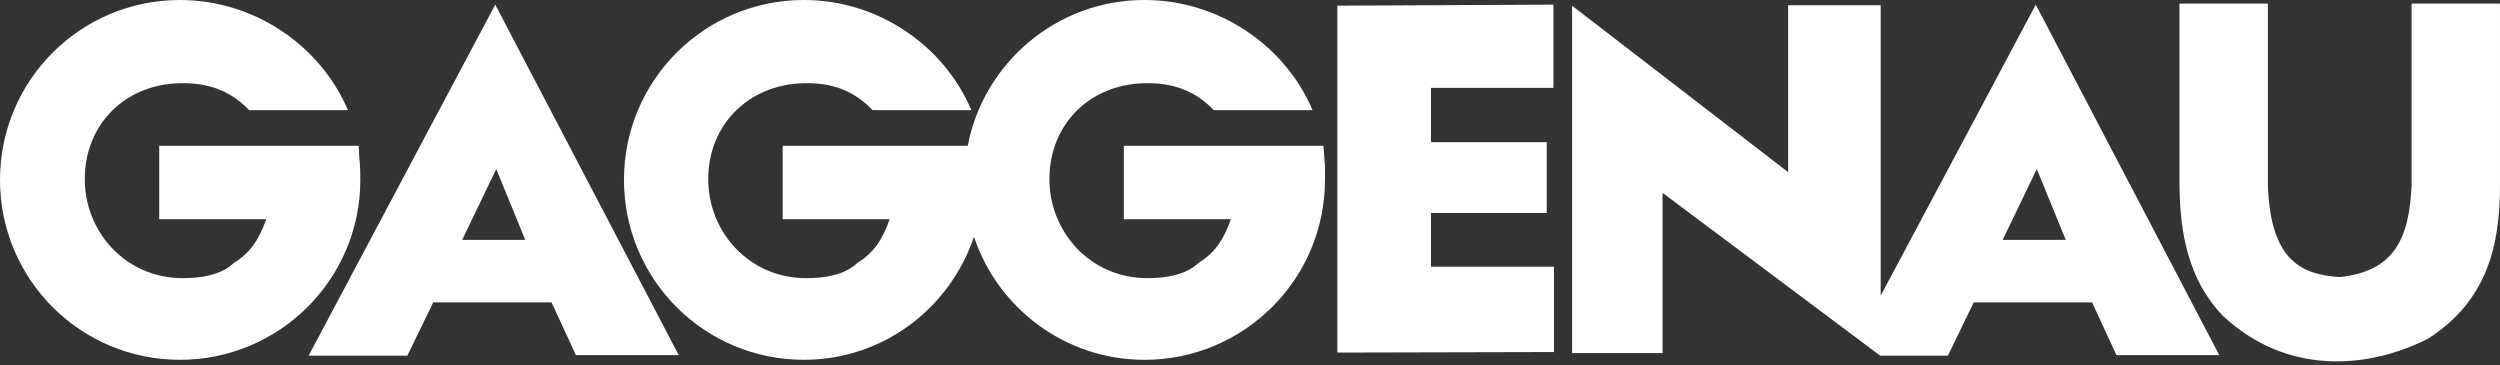 <?xml version="1.0" encoding="UTF-8"?> <svg xmlns="http://www.w3.org/2000/svg" xmlns:xlink="http://www.w3.org/1999/xlink" width="500px" height="73px" viewBox="0 0 500 73" version="1.1"><rect x="0" y="0" width="500" height="73" fill="#333333" stroke="none"/><title>Gaggenau_Hausgeräte_logo</title><g id="Page-1" stroke="none" stroke-width="1" fill="none" fill-rule="evenodd"><g id="Gaggenau_Hausgeräte_logo" transform="translate(0, 0)" fill="#FFFFFF" fill-rule="nonzero"><path d="M35.98,0 C16.091,0 0,16.091 0,35.98 C0,55.869 16.091,71.96 35.98,71.96 C55.868,71.96 72.064,55.869 72.064,35.98 C72.064,34.492 72.032,32.975 71.857,31.534 L71.753,29.156 L31.844,29.156 L31.844,43.838 L53.246,43.838 C51.758,48.086 49.979,50.596 46.733,52.626 C44.23,54.996 40.234,55.656 36.497,55.624 C25.07,55.624 16.821,46.255 16.956,35.567 C17.093,24.768 25.053,16.916 35.877,16.646 C41.709,16.5 46.073,18.138 49.834,22.022 L69.582,22.022 C64.104,9.122 50.879,0 35.98,0 Z M160.773,0 C140.884,0 124.793,16.091 124.793,35.98 C124.793,55.869 140.884,71.96 160.773,71.96 C176.654,71.96 190.001,61.621 194.789,47.353 C199.568,61.638 213.016,71.96 228.908,71.96 C248.797,71.96 264.991,55.869 264.991,35.98 C264.991,34.492 265.064,33.285 264.888,31.844 L264.681,29.156 L224.772,29.156 L224.772,43.838 L246.174,43.838 C244.686,48.086 242.908,50.596 239.66,52.626 C237.158,54.996 233.161,55.656 229.425,55.624 C217.998,55.624 209.749,46.255 209.884,35.567 C210.021,24.768 217.98,16.916 228.804,16.646 C234.636,16.5 239.001,18.138 242.762,22.022 L262.51,22.022 C257.032,9.122 243.807,0 228.908,0 C211.357,0 196.742,12.537 193.548,29.156 L156.534,29.156 L156.534,43.838 L177.936,43.838 C176.447,48.086 174.67,50.596 171.422,52.626 C168.921,54.996 164.923,55.656 161.187,55.624 C149.759,55.624 141.51,46.255 141.646,35.567 C141.783,24.768 149.845,16.916 160.67,16.646 C166.501,16.5 170.763,18.138 174.524,22.022 L194.272,22.022 C188.794,9.122 175.672,0 160.773,0 Z M435.897,0.724 L435.897,36.807 C435.952,46.728 437.726,56.071 444.581,63.172 C457.176,74.928 473.264,73.996 485.628,67.721 C497.236,60.289 500.045,49.431 499.999,36.807 L499.999,0.724 L482.319,0.724 L482.319,37.117 C481.83,47.737 478.86,54.245 467.948,55.418 C460.459,54.921 454.121,52.303 453.576,37.117 L453.576,0.724 L435.897,0.724 Z M99.049,0.93 L61.724,71.133 L81.472,71.133 L86.642,60.484 L110.318,60.484 L115.178,71.029 L135.752,71.029 L99.049,0.93 Z M310.69,0.93 L267.473,1.137 L267.473,70.513 L310.793,70.409 L310.793,53.35 L286.186,53.35 L286.186,42.597 L309.346,42.597 L309.346,28.432 L286.186,28.432 L286.186,17.576 L310.69,17.576 L310.69,0.93 Z M407.154,0.93 L376.137,59.14 L376.137,1.034 L357.63,1.034 L357.63,34.429 L314.412,1.137 L314.412,70.616 L332.506,70.616 L332.506,38.565 L372.311,68.341 L376.033,71.133 L376.137,71.133 L389.577,71.133 L394.747,60.484 L418.423,60.484 L423.283,71.029 L443.858,71.029 L407.154,0.93 Z M99.255,33.809 L105.045,47.973 L92.432,47.973 L99.255,33.809 Z M407.361,33.809 L413.151,47.973 L400.537,47.973 L407.361,33.809 Z" id="path5066"></path></g></g></svg> 
